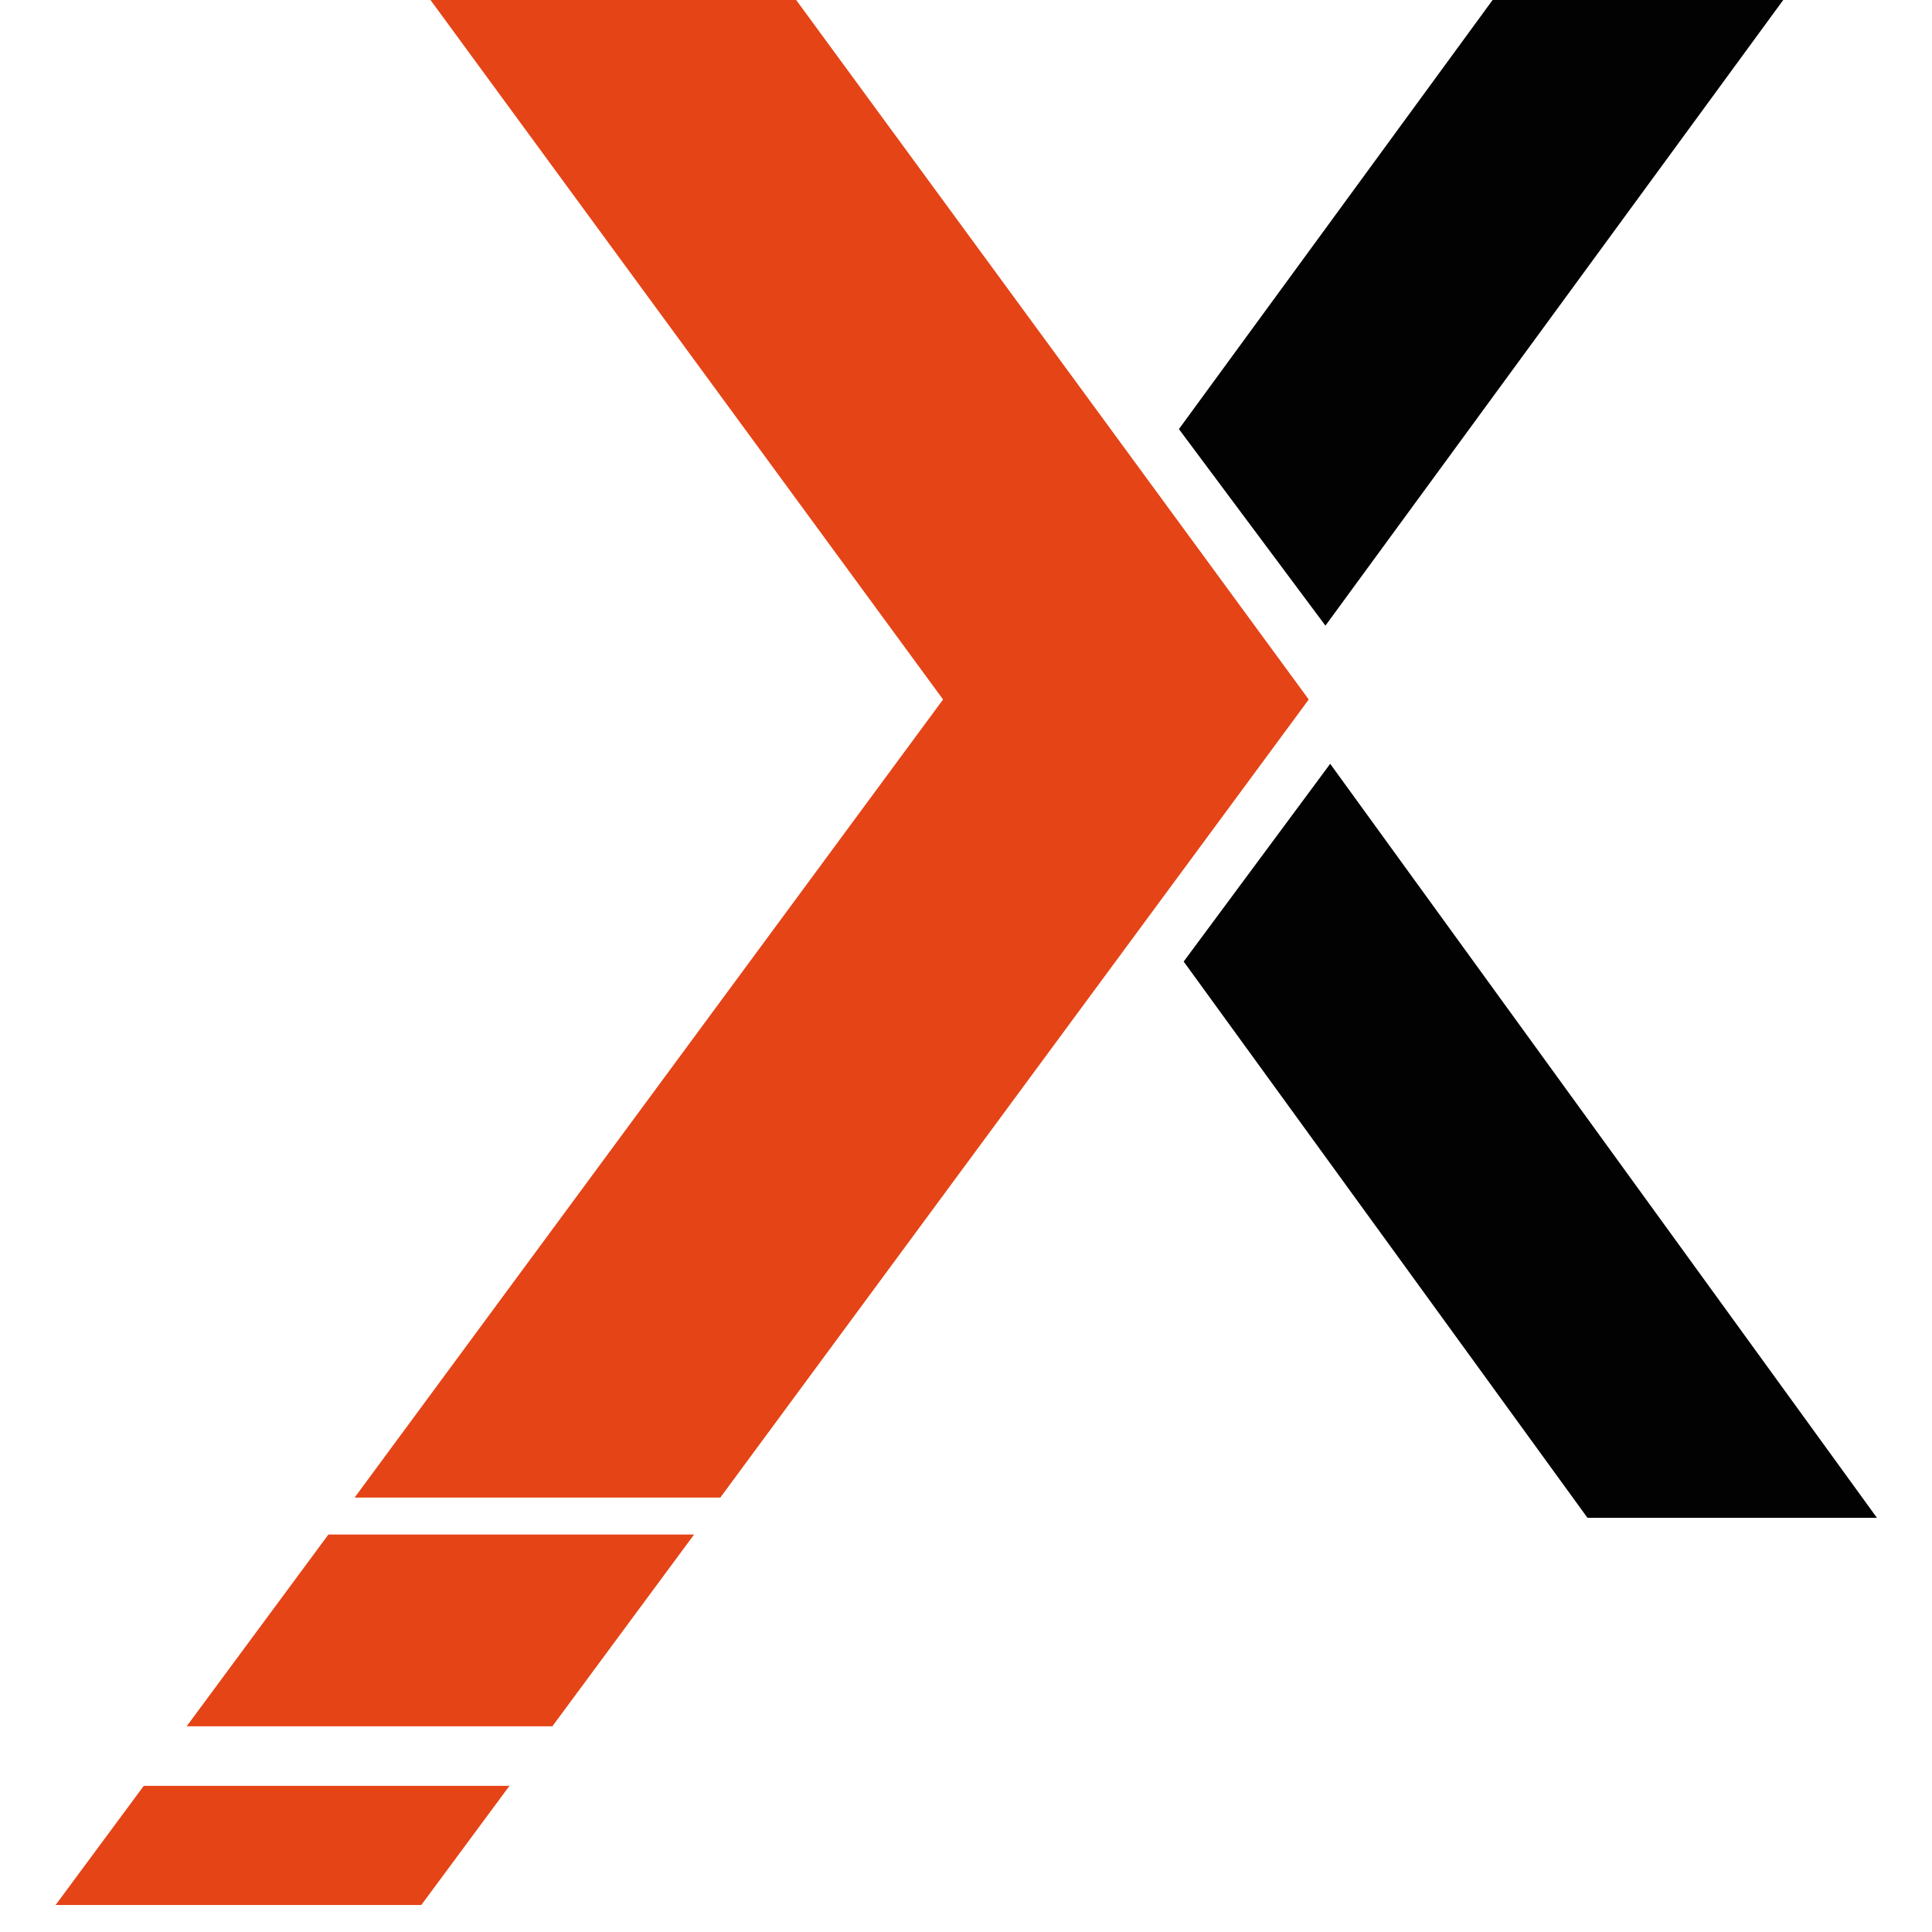 <?xml version="1.0" encoding="utf-8"?>
<!-- Generator: Adobe Illustrator 21.1.0, SVG Export Plug-In . SVG Version: 6.00 Build 0)  -->
<svg version="1.1" id="Ebene_1" xmlns="http://www.w3.org/2000/svg" xmlns:xlink="http://www.w3.org/1999/xlink" x="0px" y="0px"
	 viewBox="0 0 16 16" style="enable-background:new 0 0 16 16;" xml:space="preserve">
<style type="text/css">
	.st0{fill:#E54417;}
	.st1{fill:#020203;}
</style>
<g id="layer1" transform="translate(-143.679,-307.289)">
	<g id="g3787">
		<g id="q15" transform="matrix(9.865,0,0,-9.865,-3175.502,8094.071)">
			<g id="xfrm16" transform="translate(392.15,767.953)">
				<path id="path340" class="st0" d="M-55.262,19.882l-0.074-0.1h-0.307l0.074,0.1H-55.262"/>
			</g>
		</g>
		<g id="q17" transform="matrix(9.865,0,0,-9.865,-3175.502,8094.071)">
			<g id="xfrm18" transform="translate(401.846,780.021)">
				<path id="path344" class="st1" d="M-64.269,8.672l0.459-0.633l-0.243,0l-0.339,0.467L-64.269,8.672"/>
			</g>
		</g>
		<g id="q19" transform="matrix(9.865,0,0,-9.865,-3175.502,8094.071)">
			<g id="xfrm20" transform="translate(407.426,789.357)">
				<path id="path348" class="st1" d="M-69.452,0l-0.401-0.548l-0.123,0.165L-69.696,0H-69.452"/>
			</g>
		</g>
		<g id="q21" transform="matrix(9.865,0,0,-9.865,-3175.502,8094.071)">
			<g id="xfrm22" transform="translate(390.995,789.356)">
				<path id="path352" class="st0" d="M-54.19,0.001h0.307l0.447-0.61l-0.494-0.67h-0.307l0.494,0.67L-54.19,0.001z M-53.952-1.31
					l-0.119-0.161h-0.307l0.119,0.161H-53.952"/>
			</g>
		</g>
	</g>
</g>
</svg>
